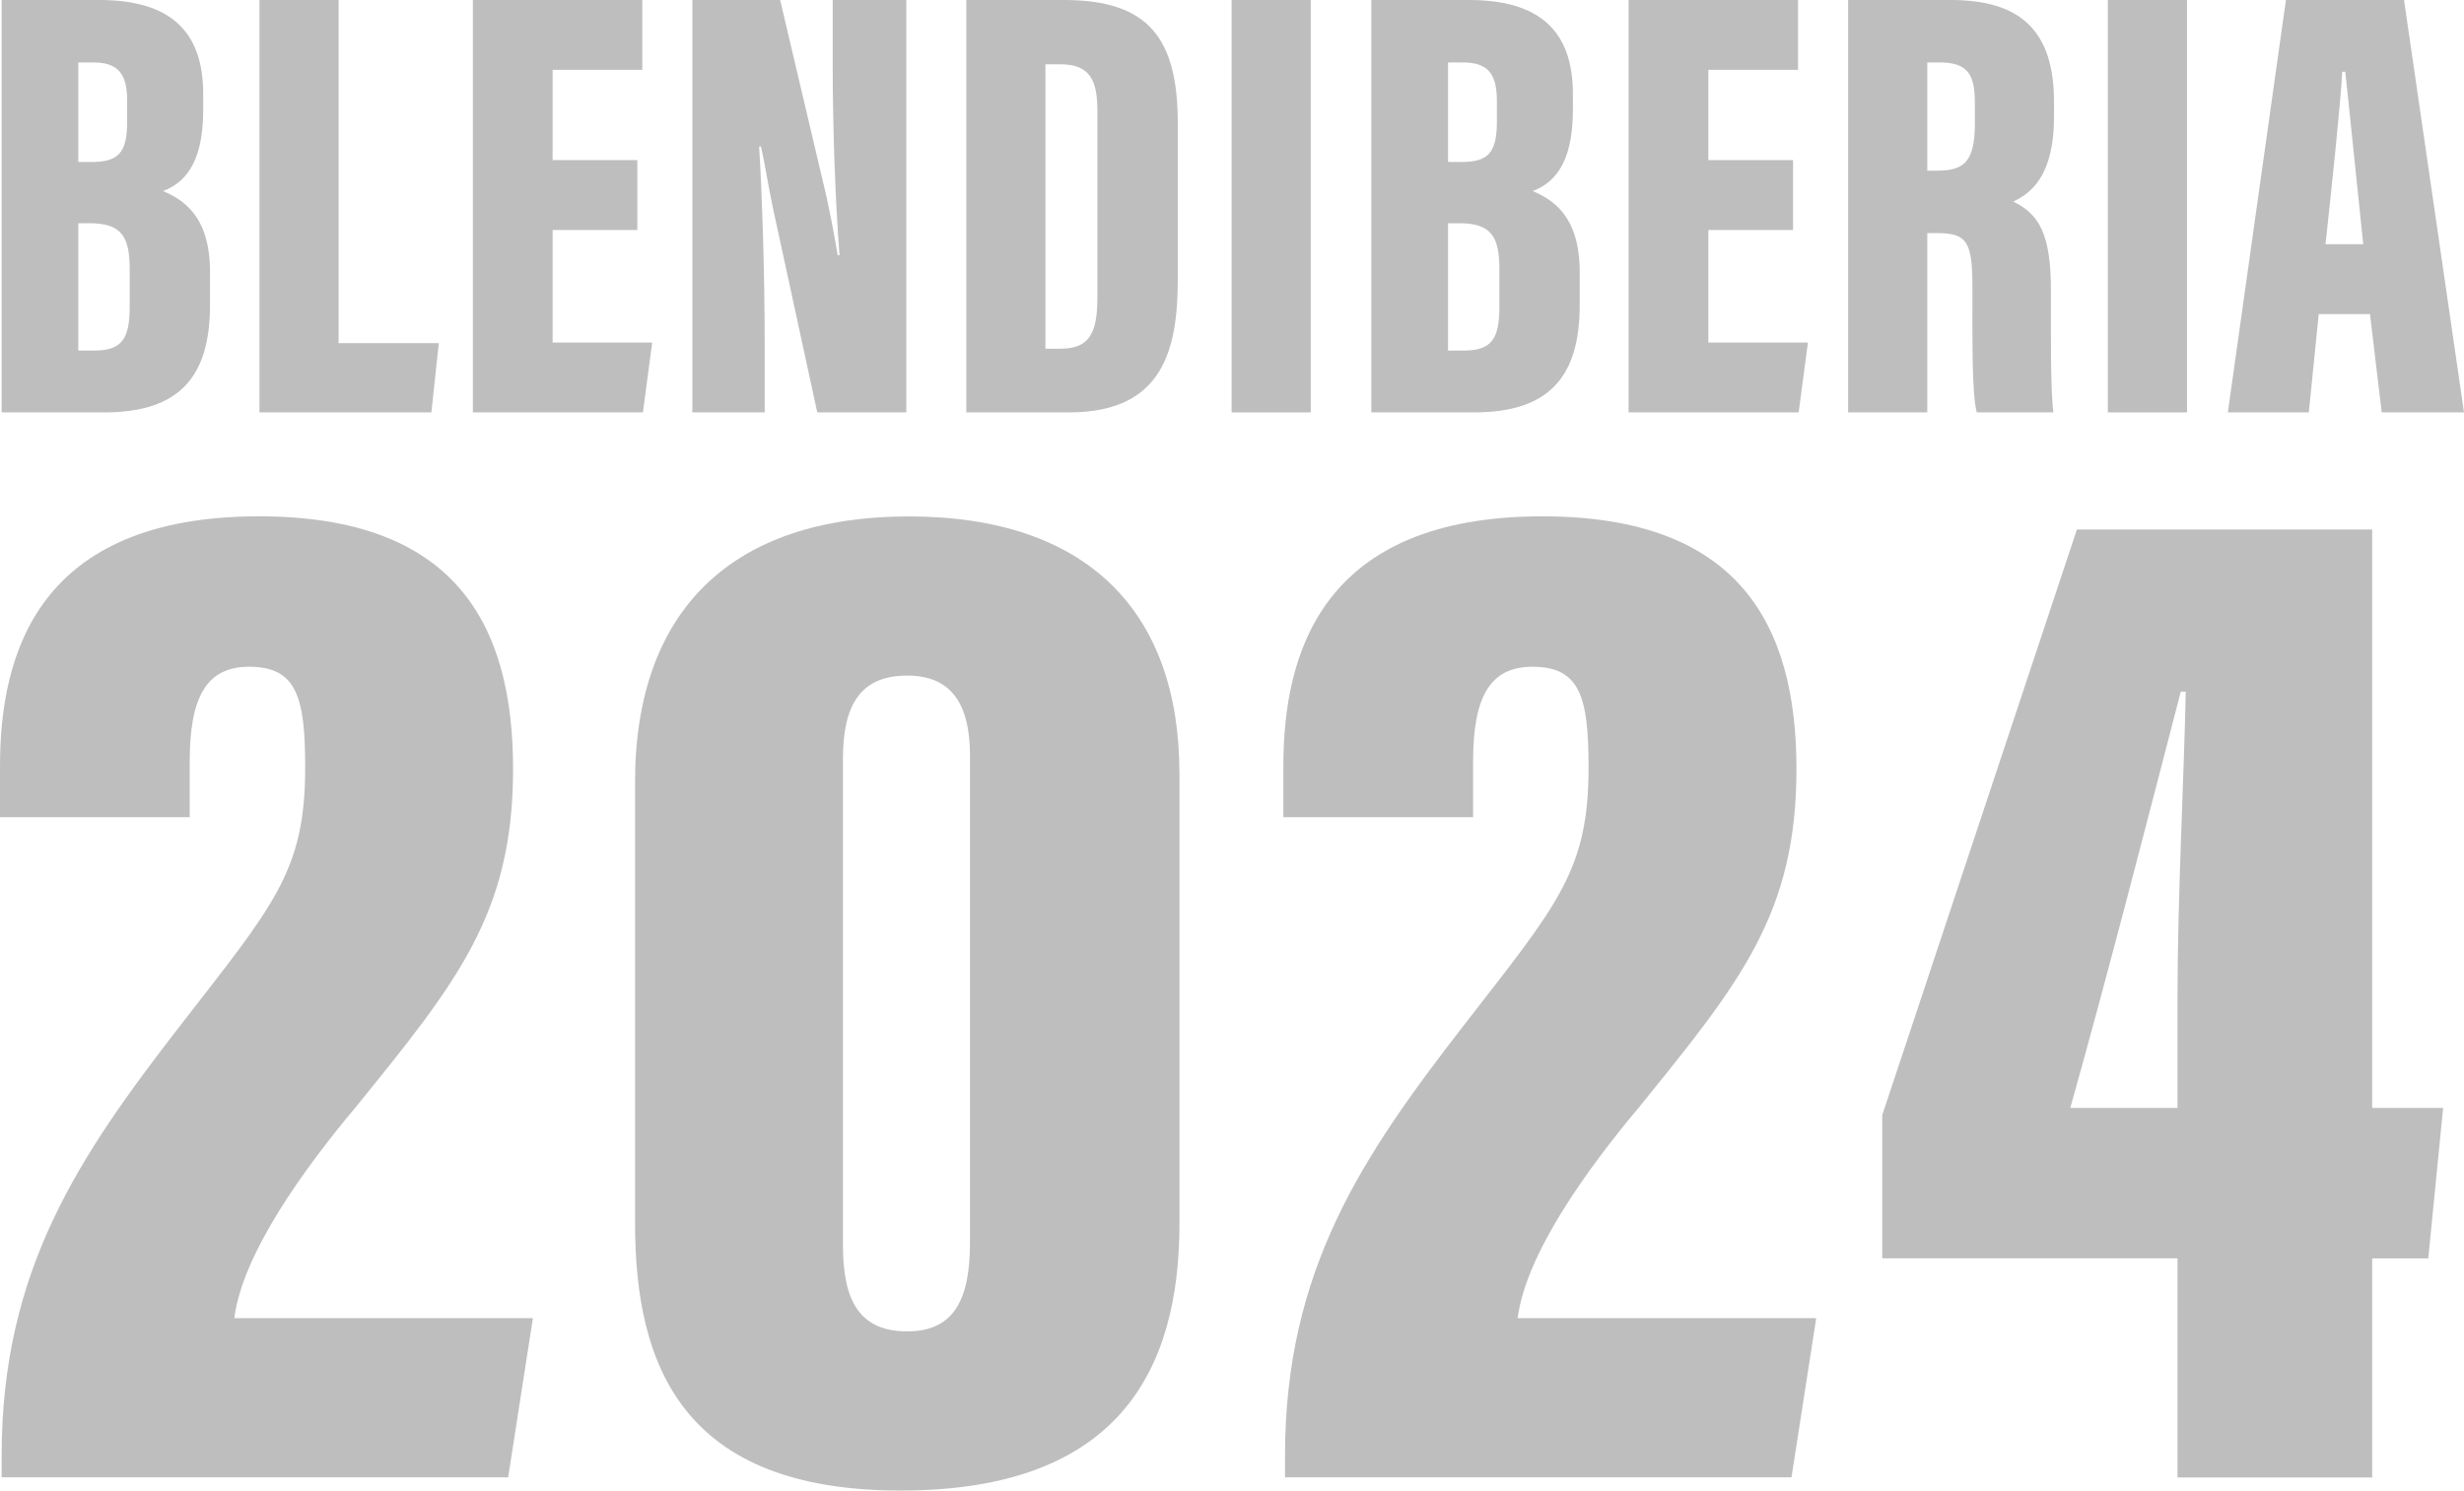 <?xml version="1.0" encoding="UTF-8"?>
<svg id="Capa_2" data-name="Capa 2" xmlns="http://www.w3.org/2000/svg" xmlns:xlink="http://www.w3.org/1999/xlink" viewBox="0 0 495.9 300.02">
  <defs>
    <style>
      .cls-1 {
        clip-path: url(#clippath);
      }

      .cls-2 {
        fill: none;
      }

      .cls-2, .cls-3 {
        stroke-width: 0px;
      }

      .cls-3 {
        fill: #bebebe;
      }
    </style>
    <clipPath id="clippath">
      <rect class="cls-2" width="495.9" height="300.02"/>
    </clipPath>
  </defs>
  <g id="Capa_1-2" data-name="Capa 1">
    <g id="Grupo_544" data-name="Grupo 544">
      <g class="cls-1">
        <g id="Grupo_543" data-name="Grupo 543">
          <path id="Trazado_2698" data-name="Trazado 2698" class="cls-3" d="M.33,0h19.66c14.06,0,20.91,6.1,20.91,18.92v3.24c0,11.33-4.23,14.81-8.09,16.3,3.74,1.62,9.46,4.73,9.46,16.3v6.6c0,14.44-6.1,21.65-21.28,21.65H.33V0ZM18.37,32.61c5.35,0,7.22-1.74,7.22-8.09v-4.23c0-5.35-1.74-7.72-6.84-7.72h-2.99v20.03h2.61ZM15.76,70.56h3.24c5.72,0,7.1-2.61,7.1-8.83v-7.59c0-6.47-1.62-9.21-8.09-9.21h-2.25v25.64Z"/>
          <path id="Trazado_2699" data-name="Trazado 2699" class="cls-3" d="M52.22,0h15.93v69.07h20.16l-1.49,13.94h-34.6V0Z"/>
          <path id="Trazado_2700" data-name="Trazado 2700" class="cls-3" d="M128.27,46.3h-17.05v22.65h20.04l-1.87,14.06h-34.22V0h34.1v14.06h-18.05v18.17h17.05v14.07Z"/>
          <path id="Trazado_2701" data-name="Trazado 2701" class="cls-3" d="M139.34,83.01V0h17.67l8.59,36.46c1.24,4.98,2.37,11.2,2.99,14.93h.37c-.87-11.08-1.37-26.14-1.37-37.83V0h14.81v83.01h-17.92l-8.96-41.32c-.87-4.11-1.74-9.58-2.37-12.2h-.37c.62,9.71,1.12,26.26,1.12,39.33v14.19h-14.56Z"/>
          <path id="Trazado_2702" data-name="Trazado 2702" class="cls-3" d="M194.48,0h19.66c17.05,0,22.9,7.72,22.9,24.89v31.24c0,14.31-2.99,26.88-21.9,26.88h-20.66V0ZM210.41,70.19h3.11c6.35,0,7.34-4.11,7.34-10.58V22.4c0-6.1-1.37-9.46-7.47-9.46h-2.99v57.25Z"/>
          <rect id="Rectángulo_256" data-name="Rectángulo 256" class="cls-3" x="247.87" width="15.93" height="83.01"/>
          <path id="Trazado_2703" data-name="Trazado 2703" class="cls-3" d="M275.99,0h19.66c14.06,0,20.91,6.1,20.91,18.92v3.24c0,11.33-4.23,14.81-8.09,16.3,3.73,1.62,9.46,4.73,9.46,16.3v6.6c0,14.44-6.1,21.65-21.28,21.65h-20.66V0ZM294.04,32.61c5.35,0,7.22-1.74,7.22-8.09v-4.23c0-5.35-1.74-7.72-6.84-7.72h-2.99v20.03h2.61ZM291.43,70.56h3.23c5.72,0,7.1-2.61,7.1-8.83v-7.59c0-6.47-1.62-9.21-8.09-9.21h-2.24v25.64Z"/>
          <path id="Trazado_2704" data-name="Trazado 2704" class="cls-3" d="M360.87,46.3h-17.05v22.65h20.04l-1.87,14.06h-34.22V0h34.1v14.06h-18.05v18.17h17.05v14.07Z"/>
          <path id="Trazado_2705" data-name="Trazado 2705" class="cls-3" d="M371.95,0h20.66c13.94,0,20.78,6.1,20.78,20.53v2.99c0,11.95-4.73,15.43-8.21,17.05,5.1,2.49,7.59,6.35,7.59,17.92,0,7.96-.12,20.16.5,24.52h-15.43c-1-3.74-.87-14.56-.87-25.14,0-9.33-1.12-10.95-7.22-10.95h-1.87v36.09h-15.93V0ZM387.88,34.35h1.99c5.35,0,7.59-1.74,7.59-9.46v-3.98c0-5.6-1.12-8.34-7.09-8.34h-2.49v21.78Z"/>
          <path id="Trazado_2743" data-name="Trazado 2743" class="cls-3" d="M424.22,0h15.93v83.01h-15.93V0Z"/>
          <path id="Trazado_2706" data-name="Trazado 2706" class="cls-3" d="M466.66,63.22l-1.99,19.79h-16.3L460.06,0h23.77l12.07,83.01h-16.56l-2.36-19.79h-10.33ZM475.62,49.16c-1.12-10.58-2.74-26.76-3.61-34.72h-.62c-.25,5.73-2.24,24.39-3.36,34.72h7.59Z"/>
          <path id="Trazado_2707" data-name="Trazado 2707" class="cls-3" d="M.33,297.38v-4.41c0-37.33,15.6-60.26,35.86-86.43,18.92-24.4,25.23-31.16,25.23-52.04,0-14.11-1.66-20.29-11.29-20.29-8.63,0-11.95,6.17-11.95,19.11v11.17H0v-10.29c0-22.64,7.64-50.27,52.13-50.27,39.51,0,51.13,21.75,51.13,50.86s-11.29,42.92-31.54,67.91c-10.62,12.64-22.91,29.69-24.57,42.63h60.1l-4.98,32.04H.33Z"/>
          <path id="Trazado_2708" data-name="Trazado 2708" class="cls-3" d="M237.38,155.68v90.55c0,29.69-12.29,53.8-56.11,53.8s-53.46-24.99-53.46-53.8v-88.78c0-34.4,19.26-53.5,55.11-53.5s54.45,19.11,54.45,51.74M169.65,152.74v97.9c0,11.17,3.32,17.35,12.95,17.35s12.62-6.76,12.62-17.93v-97.9c0-9.41-2.99-16.17-12.62-16.17s-12.95,6.17-12.95,16.76"/>
          <path id="Trazado_2709" data-name="Trazado 2709" class="cls-3" d="M258.62,297.38v-4.41c0-37.33,15.6-60.26,35.86-86.43,18.92-24.4,25.23-31.16,25.23-52.04,0-14.11-1.66-20.29-11.29-20.29-8.63,0-11.95,6.17-11.95,19.11v11.17h-38.18v-10.29c0-22.64,7.64-50.27,52.13-50.27,39.51,0,51.13,21.75,51.13,50.86s-11.29,42.92-31.54,67.91c-10.62,12.64-22.91,29.69-24.57,42.63h60.09l-4.98,32.04h-101.93Z"/>
          <path id="Trazado_2710" data-name="Trazado 2710" class="cls-3" d="M438.24,297.38v-44.1h-59.43v-28.81l39.18-117.88h59.43v116.42h14.28l-2.99,30.28h-11.29v44.1h-39.18ZM438.24,223v-21.75c0-20.87,1.33-45.27,1.66-62.03h-1c-6.64,25.58-14.94,57.91-22.24,83.79h21.58Z"/>
        </g>
      </g>
    </g>
  </g>
</svg>